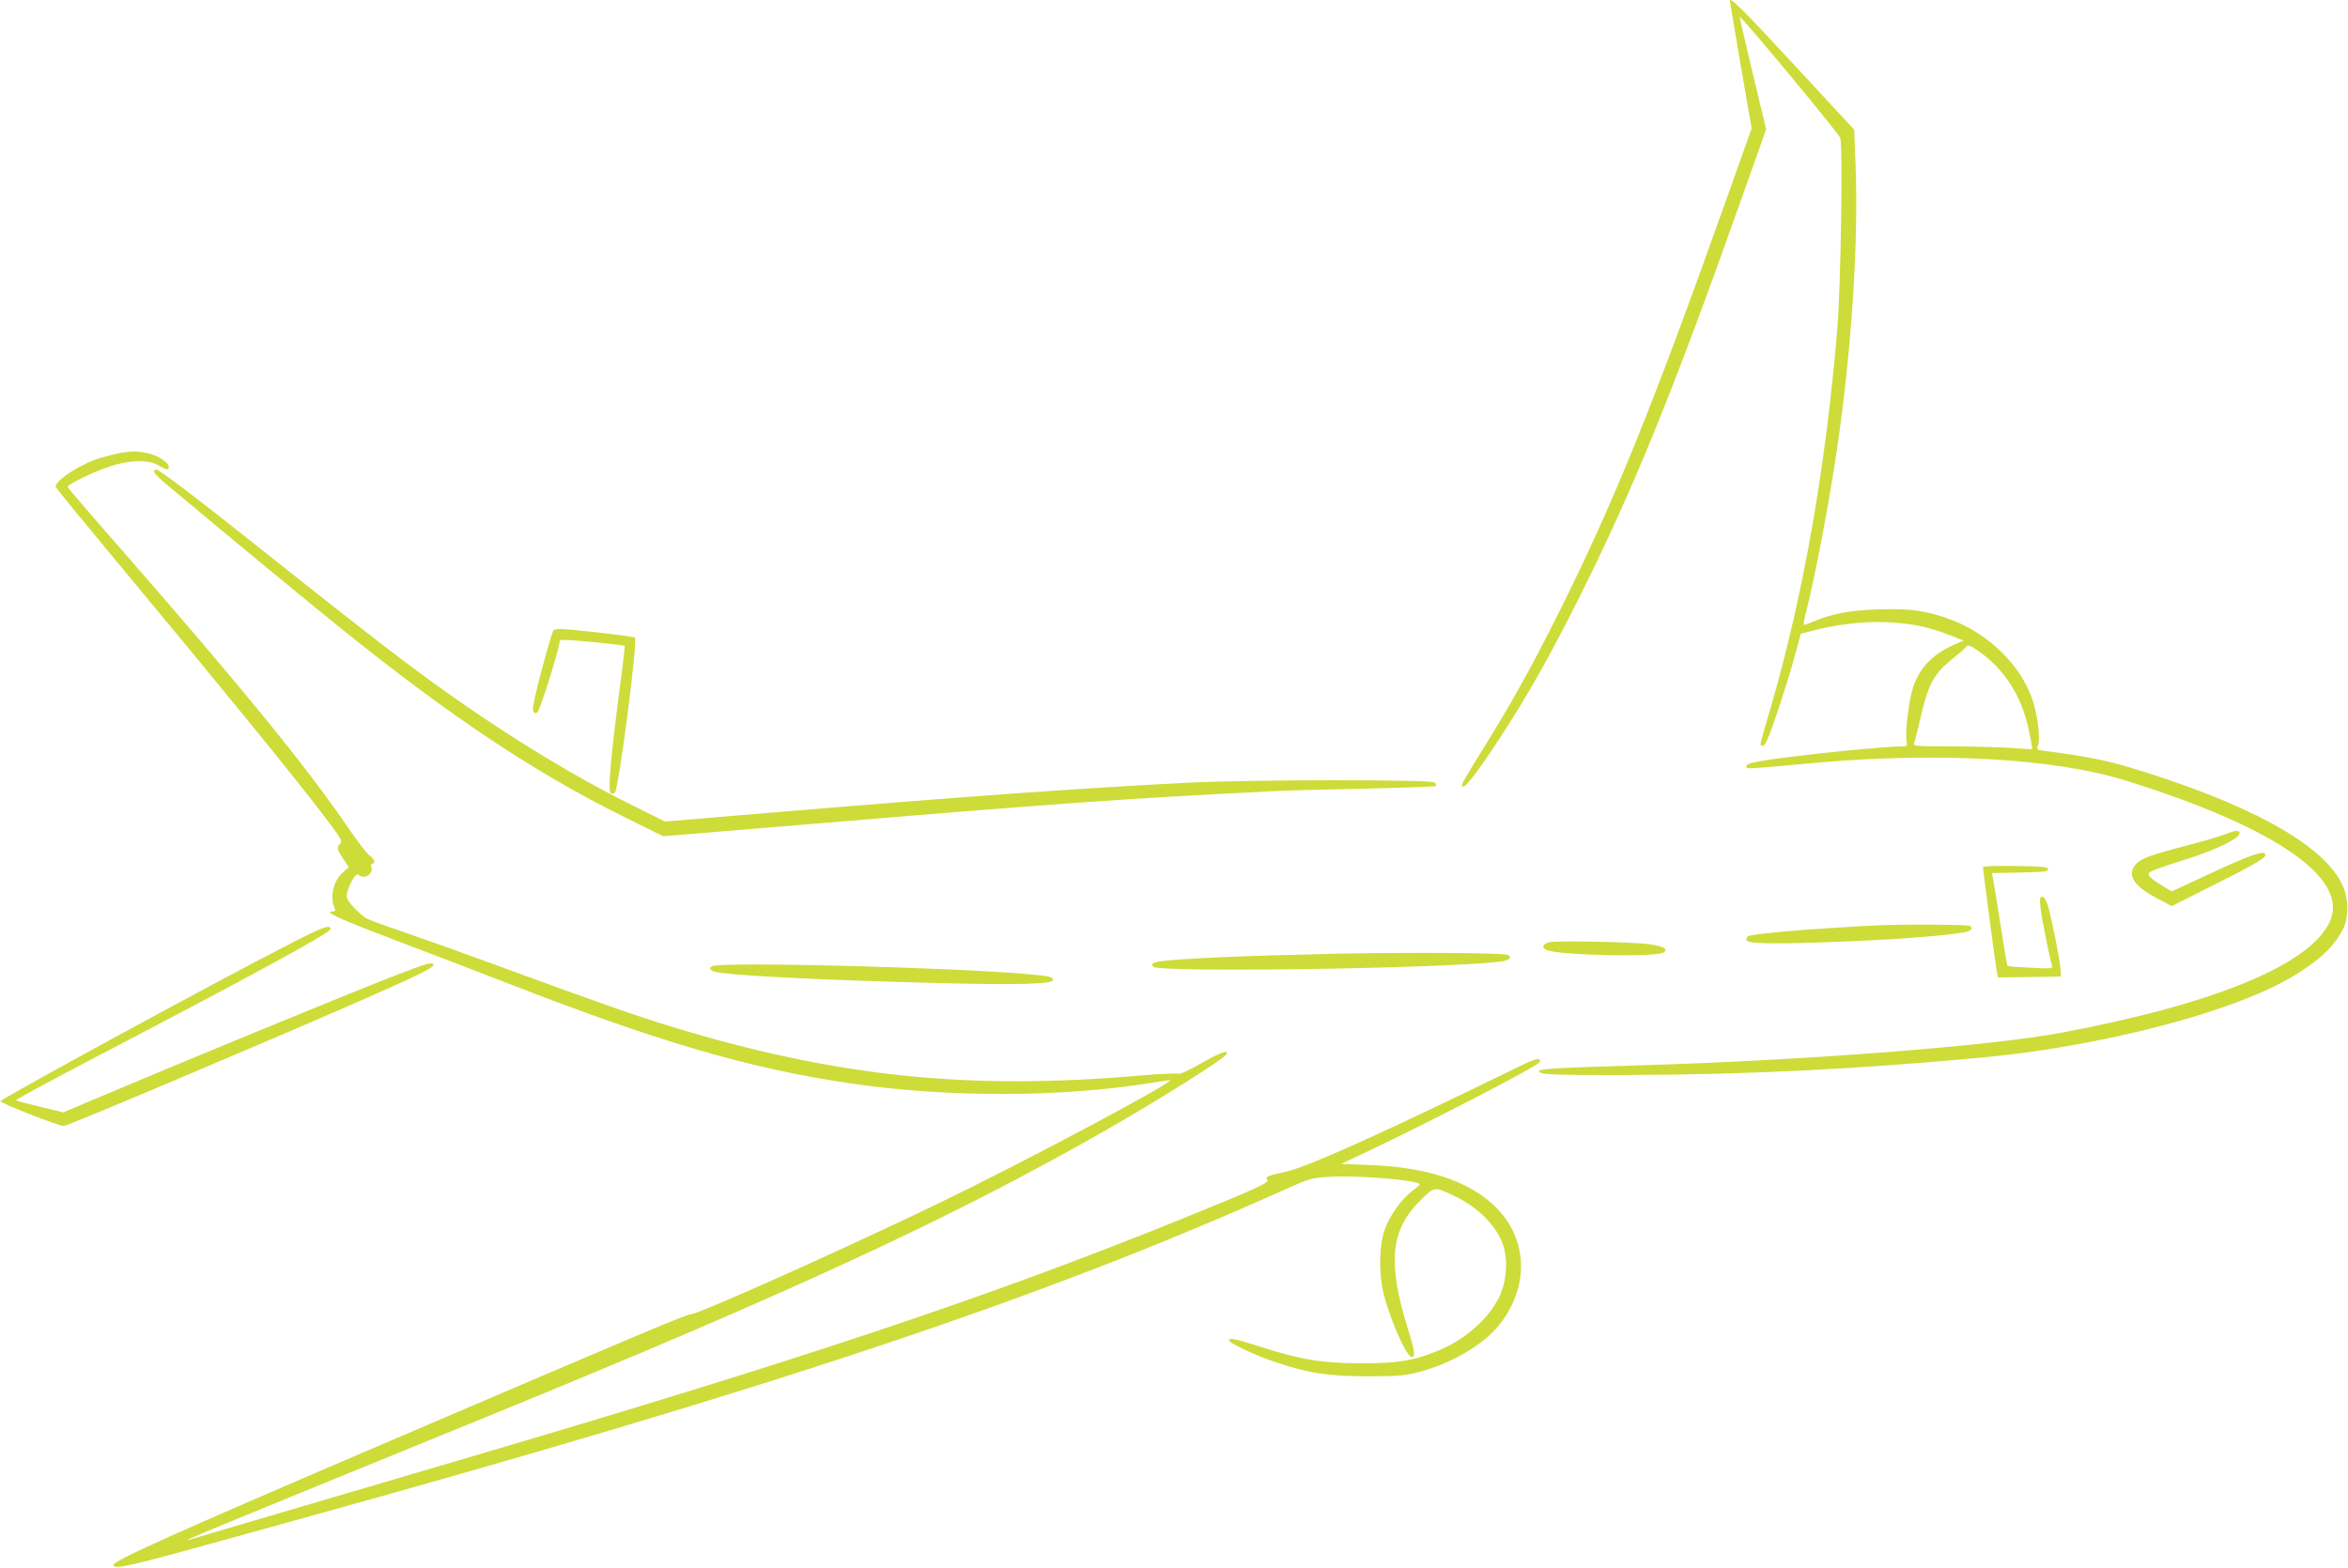 <?xml version="1.0" standalone="no"?>
<!DOCTYPE svg PUBLIC "-//W3C//DTD SVG 20010904//EN"
 "http://www.w3.org/TR/2001/REC-SVG-20010904/DTD/svg10.dtd">
<svg version="1.0" xmlns="http://www.w3.org/2000/svg"
 width="1280pt" height="855pt" viewBox="0 0 1280 855"
 preserveAspectRatio="xMidYMid meet">
<g transform="translate(0,855) scale(0.1,-0.1)"
fill="#cddc39" stroke="none">
<path d="M9430 8546 c0 -2 27 -159 59 -350 l60 -346 -143 -402 c-399 -1120
-610 -1642 -908 -2238 -150 -300 -260 -498 -422 -758 -58 -93 -106 -174 -106
-180 0 -43 61 33 203 248 151 231 277 453 435 770 293 584 514 1127 887 2180
l133 375 -73 305 c-40 168 -72 306 -71 308 7 7 539 -634 548 -660 15 -44 3
-810 -16 -1043 -64 -762 -186 -1453 -362 -2060 -66 -225 -62 -206 -47 -212 7
-2 19 12 28 34 33 78 107 303 144 438 l38 139 69 18 c136 35 282 51 404 45
136 -7 216 -24 330 -67 l84 -33 -52 -23 c-115 -51 -186 -124 -222 -229 -22
-65 -45 -242 -37 -291 5 -32 4 -34 -22 -34 -100 0 -555 -46 -747 -76 -79 -13
-104 -20 -104 -32 0 -17 -24 -18 385 19 670 59 1299 23 1685 -98 812 -253
1216 -532 1112 -766 -104 -235 -622 -450 -1462 -608 -391 -74 -1409 -152
-2320 -179 -422 -12 -530 -19 -530 -30 0 -20 67 -23 470 -22 656 1 1289 33
1964 97 635 61 1339 244 1662 433 150 88 234 165 285 262 36 69 34 175 -6 254
-109 218 -521 442 -1171 636 -112 34 -242 59 -446 85 -46 6 -47 7 -37 33 13
34 -4 168 -32 249 -63 185 -235 354 -438 432 -132 50 -225 64 -401 58 -160 -5
-251 -23 -356 -67 -26 -11 -49 -19 -51 -16 -2 2 5 39 16 82 48 191 123 585
166 879 80 546 118 1141 100 1559 l-7 179 -327 353 c-277 300 -351 373 -351
350z m1354 -3545 c143 -99 239 -249 277 -437 11 -53 19 -98 17 -99 -2 -1 -48
1 -103 6 -55 4 -201 8 -324 9 -208 0 -223 1 -216 18 4 9 20 76 37 147 39 172
71 231 169 310 41 33 76 63 77 67 6 14 23 9 66 -21z"/>
<path d="M657 6080 c-27 -5 -79 -18 -115 -29 -106 -32 -249 -127 -238 -157 3
-7 150 -187 328 -401 618 -744 968 -1174 1131 -1388 95 -124 105 -141 92 -155
-21 -23 -19 -30 16 -83 l31 -47 -26 -21 c-57 -45 -80 -137 -52 -201 6 -13 4
-18 -9 -18 -55 0 27 -38 311 -146 175 -66 459 -175 629 -241 834 -325 1333
-471 1890 -552 528 -77 1137 -75 1632 4 51 8 96 15 100 15 45 0 -800 -450
-1275 -679 -511 -246 -1285 -593 -1333 -597 -29 -2 -236 -89 -1644 -692 -1186
-508 -1513 -655 -1507 -677 7 -25 92 -5 632 145 102 28 248 69 325 90 2639
730 4097 1216 5415 1807 152 68 157 70 260 76 154 9 491 -19 490 -42 0 -3 -19
-19 -42 -36 -58 -43 -122 -134 -150 -212 -32 -94 -32 -253 0 -368 41 -148 122
-325 148 -325 21 0 17 33 -21 154 -113 363 -95 540 71 703 75 74 73 74 189 18
122 -59 218 -155 256 -255 31 -83 24 -203 -17 -290 -57 -120 -188 -236 -333
-295 -136 -56 -220 -69 -421 -69 -212 0 -333 20 -561 94 -131 41 -159 47 -159
30 0 -13 152 -85 257 -119 177 -59 279 -75 493 -76 173 0 205 3 285 23 177 47
349 147 436 255 153 190 161 428 21 602 -134 167 -382 260 -724 272 l-157 6
152 72 c323 153 880 441 925 478 9 7 10 13 3 20 -7 7 -43 -6 -108 -38 -751
-367 -1154 -548 -1275 -575 -104 -23 -113 -27 -98 -45 11 -14 -80 -55 -495
-223 -1048 -423 -2056 -759 -3920 -1307 -330 -97 -791 -233 -1025 -302 -234
-69 -432 -127 -440 -130 -49 -12 31 21 1630 674 1653 675 2547 1089 3377 1565
280 160 631 381 647 407 19 30 -28 14 -130 -44 -76 -44 -121 -64 -134 -60 -10
3 -97 -1 -193 -9 -943 -83 -1663 -9 -2562 264 -201 62 -396 130 -900 315 -220
81 -481 174 -580 208 -99 33 -187 66 -195 73 -66 54 -100 94 -100 118 0 40 49
131 63 117 29 -29 84 0 72 39 -4 11 -2 20 4 20 20 0 11 27 -13 44 -14 8 -65
75 -115 148 -228 335 -587 775 -1232 1513 -164 187 -299 344 -300 350 -2 13
131 78 228 111 106 36 212 39 266 7 44 -27 57 -28 57 -9 0 25 -64 65 -120 76
-59 11 -74 11 -143 0z"/>
<path d="M840 5977 c0 -7 35 -42 78 -77 391 -327 766 -636 956 -789 588 -472
1034 -769 1511 -1007 l230 -114 835 69 c1288 108 1695 137 2475 176 61 4 287
10 503 14 216 5 396 11 399 15 4 3 1 12 -6 19 -17 17 -1009 16 -1341 -1 -591
-30 -1216 -75 -2200 -157 l-655 -55 -200 100 c-329 164 -709 399 -1080 669
-198 144 -430 325 -890 691 -369 294 -587 460 -604 460 -6 0 -11 -6 -11 -13z"/>
<path d="M3017 5113 c-9 -14 -66 -217 -92 -327 -19 -78 -24 -111 -16 -119 7
-7 14 -8 21 -1 11 11 79 216 106 322 l18 72 36 0 c44 0 311 -27 315 -32 2 -2
-7 -86 -21 -188 -55 -420 -72 -604 -54 -615 6 -4 16 -3 22 3 21 21 126 828
109 845 -7 7 -347 47 -408 47 -17 0 -34 -3 -36 -7z"/>
<path d="M12125 3999 c-27 -11 -126 -40 -220 -64 -194 -51 -239 -69 -266 -103
-44 -56 -4 -116 121 -181 l79 -42 193 97 c235 117 318 164 318 181 0 32 -80 4
-358 -127 l-153 -71 -42 25 c-64 39 -91 62 -83 74 7 12 45 26 221 82 140 44
268 106 273 133 5 22 -20 21 -83 -4z"/>
<path d="M10810 3822 c0 -16 70 -546 76 -575 l6 -27 171 2 172 3 -2 40 c-3 49
-48 274 -68 344 -11 34 -21 51 -32 51 -13 0 -15 -9 -9 -62 7 -58 48 -267 62
-312 6 -18 1 -19 -116 -13 -67 3 -124 7 -126 10 -3 2 -20 105 -39 228 -19 123
-38 236 -41 251 l-5 27 153 3 c128 3 153 5 153 18 0 13 -28 15 -177 18 -100 1
-178 -1 -178 -6z"/>
<path d="M10215 3503 c-27 -1 -135 -7 -240 -14 -206 -12 -429 -34 -445 -44 -5
-3 -10 -12 -10 -19 0 -21 110 -25 405 -15 348 11 666 34 783 55 37 7 51 22 31
35 -13 8 -401 10 -524 2z"/>
<path d="M1578 3402 c-412 -211 -1570 -842 -1575 -857 -3 -10 318 -136 345
-135 20 0 1025 425 1587 670 349 153 441 198 427 212 -12 12 -36 5 -222 -67
-257 -100 -1168 -475 -1680 -692 l-115 -49 -127 31 c-69 16 -129 32 -131 35
-3 3 179 102 405 220 883 461 1315 696 1311 715 -5 25 -44 10 -225 -83z"/>
<path d="M8446 3412 c-36 -9 -44 -27 -18 -41 58 -31 614 -43 644 -13 19 19 0
30 -72 42 -76 13 -511 22 -554 12z"/>
<path d="M7315 3350 c-225 -5 -516 -13 -645 -19 -365 -18 -411 -24 -382 -53
32 -32 1572 -10 1890 28 52 6 71 27 35 38 -38 10 -507 13 -898 6z"/>
<path d="M3881 3281 c-22 -14 -5 -28 41 -35 134 -19 611 -42 1173 -56 440 -12
645 -7 645 16 0 18 -19 22 -150 33 -432 37 -1668 68 -1709 42z"/>
</g>
</svg>
